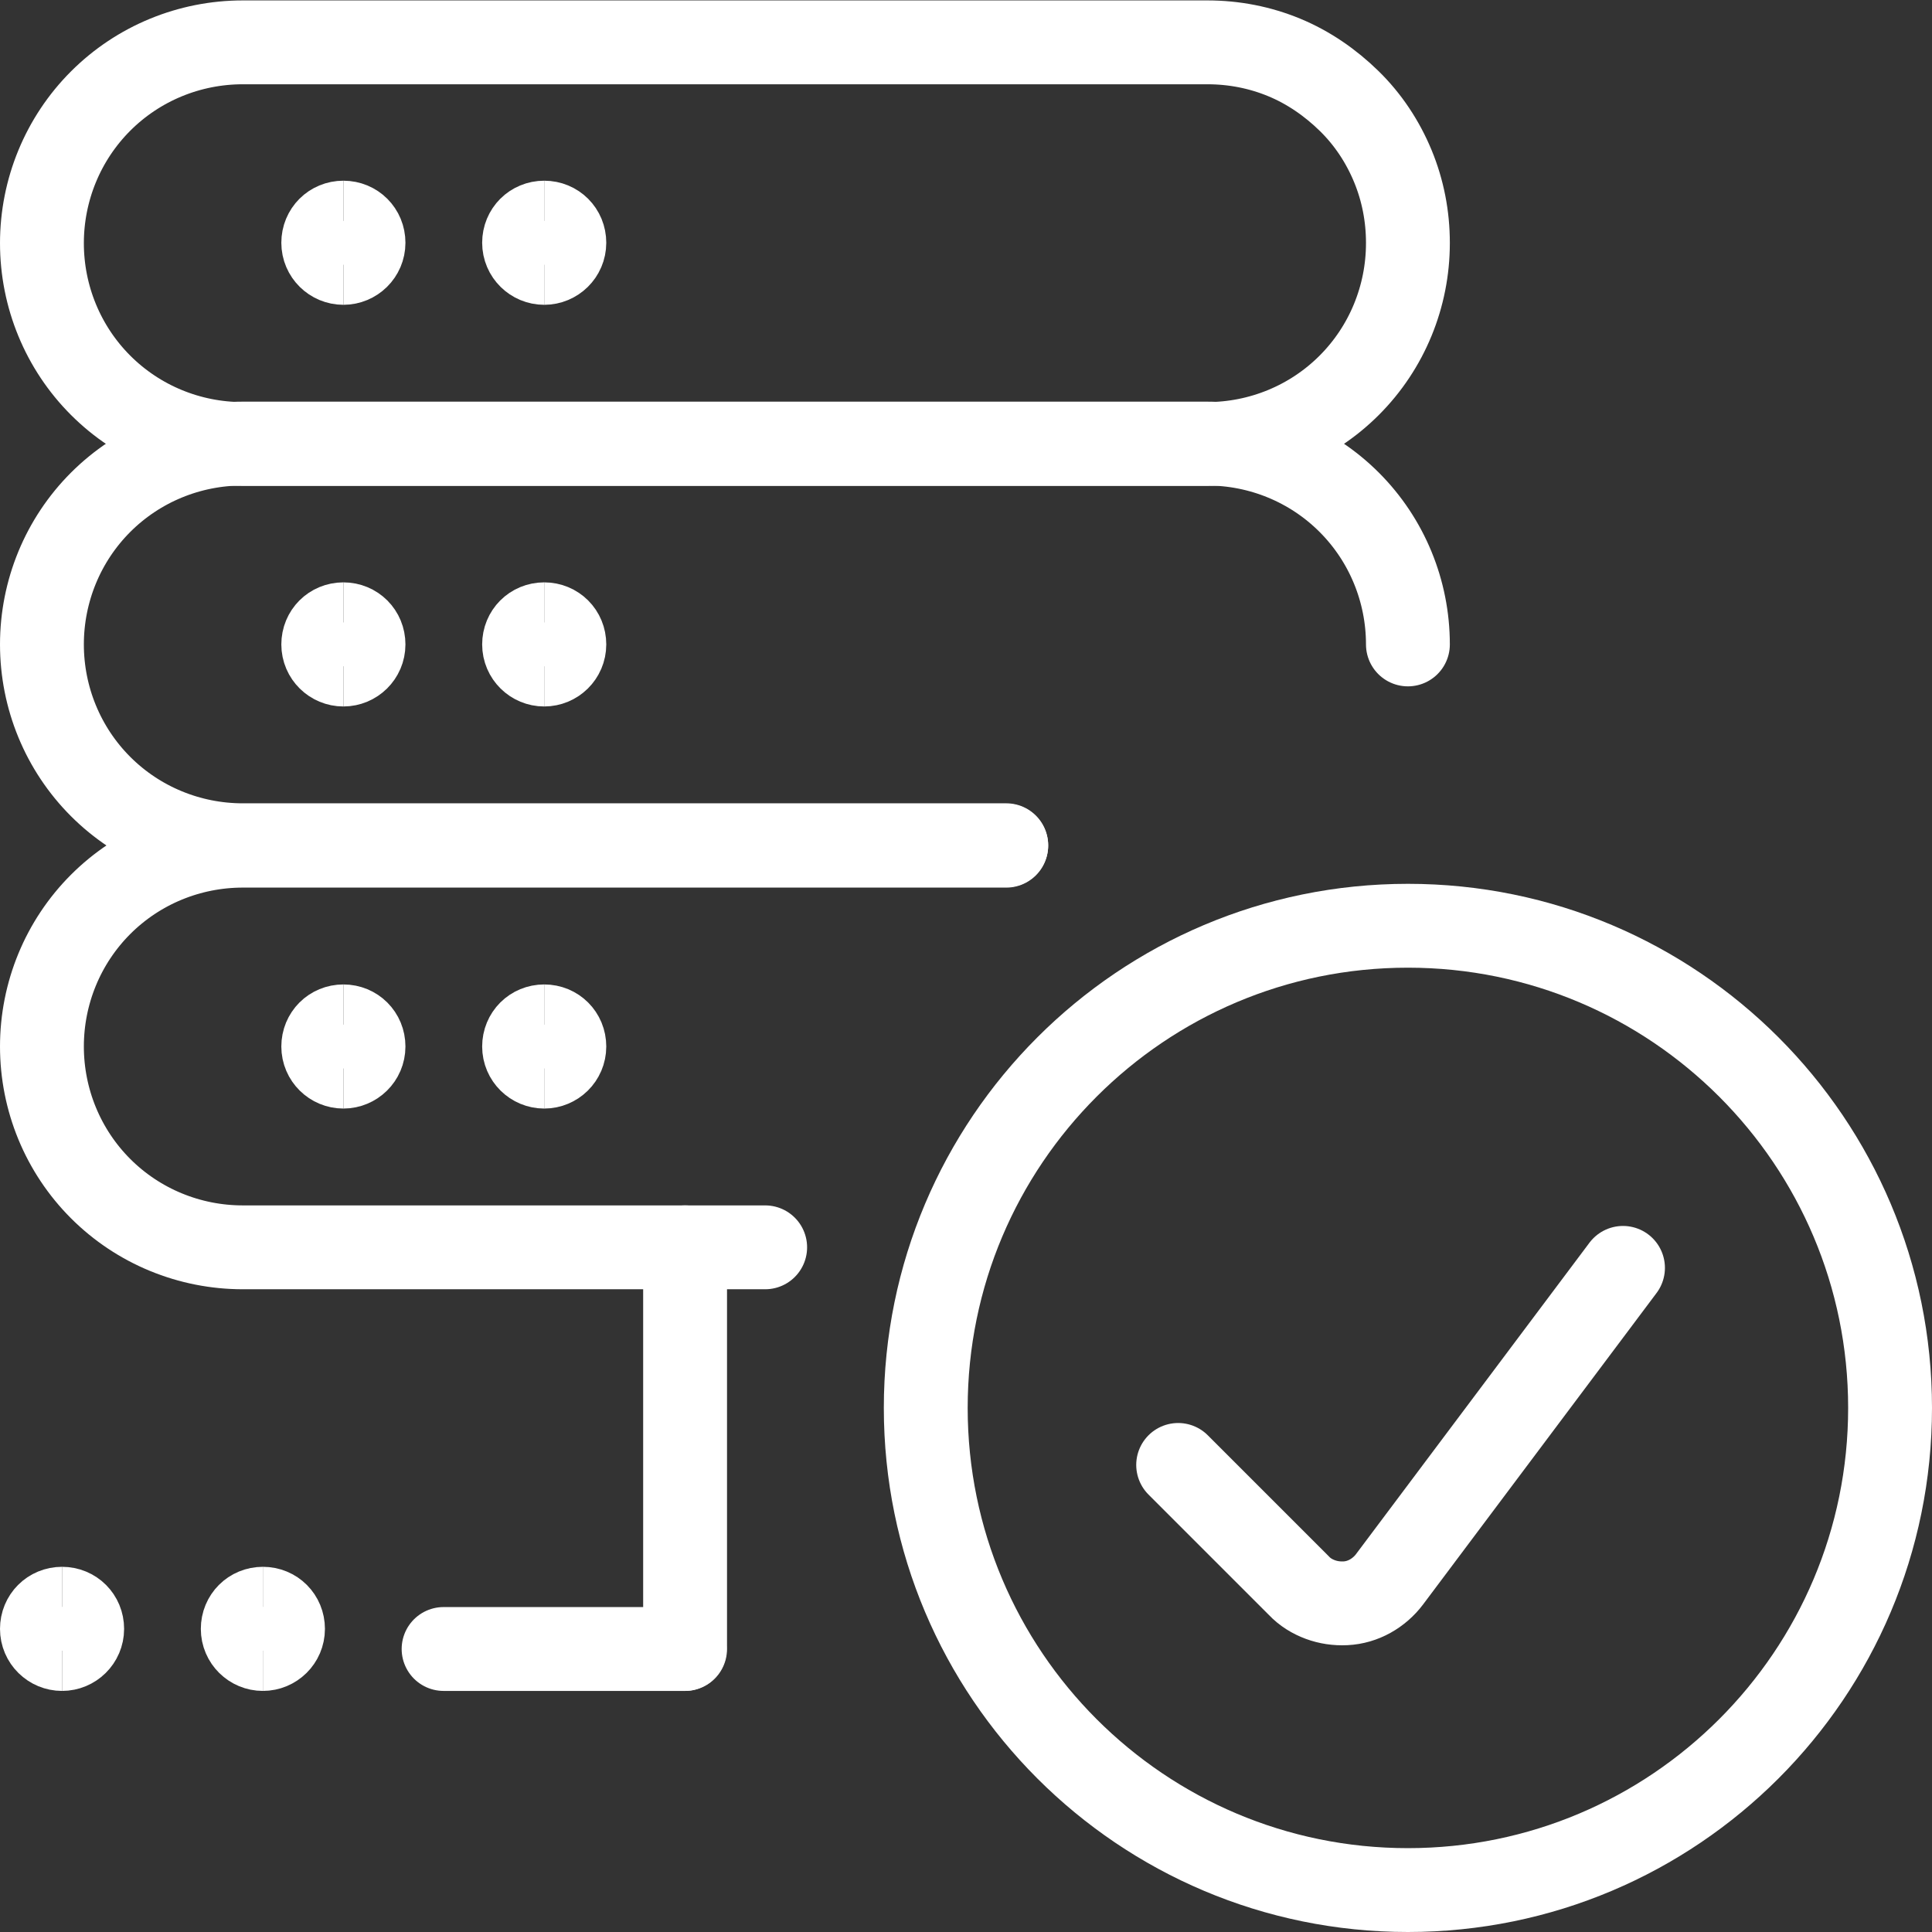 <?xml version="1.0" encoding="UTF-8"?>
<svg id="Server-Check-1--Streamline-Ultimate" xmlns="http://www.w3.org/2000/svg" viewBox="0 0 46.08 46.08">
  <rect x="0" y="0" width="46.08" height="46.08" fill="#333333" stroke="none"/>
  <path d="M33.58,45.08c6.35,0,11.5-5.15,11.5-11.5s-5.15-11.5-11.5-11.5-11.5,5.15-11.5,11.5,5.15,11.5,11.5,11.5Z" style="fill: none; stroke: #fff; stroke-linecap: round; stroke-linejoin: round; stroke-width: 2px;"/>
  <path d="M38.71,30.24l-5.57,7.43c-.12.16-.28.3-.46.4-.18.1-.38.16-.59.17-.21.01-.41-.02-.6-.09-.19-.07-.37-.18-.51-.33l-2.88-2.88" style="fill: none; stroke: #fff; stroke-linecap: round; stroke-linejoin: round; stroke-width: 2px;"/>
  <path d="M10.58,39.33h5.75" style="fill: none; stroke: #fff; stroke-linecap: round; stroke-linejoin: round; stroke-width: 2px;"/>
  <path d="M16.34,29.75v9.58" style="fill: none; stroke: #fff; stroke-linecap: round; stroke-linejoin: round; stroke-width: 2px;"/>
  <path d="M24,20.17H5.79c-1.27,0-2.49.5-3.39,1.4-.9.9-1.4,2.12-1.4,3.39s.5,2.49,1.4,3.39c.9.9,2.12,1.4,3.39,1.4h12.46" style="fill: none; stroke: #fff; stroke-linecap: round; stroke-linejoin: round; stroke-width: 2px;"/>
  <path d="M33.58,15.37c0-1.27-.5-2.49-1.4-3.39-.9-.9-2.12-1.4-3.39-1.4H5.79c-1.27,0-2.49.5-3.39,1.4-.9.9-1.4,2.12-1.4,3.39s.5,2.49,1.4,3.39c.9.9,2.12,1.4,3.39,1.4h18.21" style="fill: none; stroke: #fff; stroke-linecap: round; stroke-linejoin: round; stroke-width: 2px;"/>
  <path d="M33.58,5.79c0-.63-.12-1.25-.36-1.83-.24-.58-.59-1.11-1.04-1.55-.45-.44-.97-.8-1.55-1.04s-1.2-.36-1.83-.36H5.79c-1.27,0-2.49.5-3.39,1.4-.9.9-1.4,2.12-1.4,3.39s.5,2.49,1.4,3.39c.9.9,2.12,1.4,3.39,1.4h23c1.27,0,2.49-.5,3.39-1.4.9-.9,1.4-2.12,1.4-3.39h0Z" style="fill: none; stroke: #fff; stroke-linecap: round; stroke-linejoin: round; stroke-width: 2px;"/>
  <path d="M1.48,39.33c-.26,0-.48-.21-.48-.48s.21-.48.48-.48" style="fill: none; stroke: #fff; stroke-width: 2px;"/>
  <path d="M1.48,39.33c.26,0,.48-.21.48-.48s-.21-.48-.48-.48" style="fill: none; stroke: #fff; stroke-width: 2px;"/>
  <path d="M6.27,39.33c-.26,0-.48-.21-.48-.48s.21-.48.48-.48" style="fill: none; stroke: #fff; stroke-width: 2px;"/>
  <path d="M6.27,39.33c.26,0,.48-.21.48-.48s-.21-.48-.48-.48" style="fill: none; stroke: #fff; stroke-width: 2px;"/>
  <path d="M8.19,6.27c-.26,0-.48-.21-.48-.48s.21-.48.48-.48" style="fill: none; stroke: #fff; stroke-width: 2px;"/>
  <path d="M8.19,6.27c.26,0,.48-.21.48-.48s-.21-.48-.48-.48" style="fill: none; stroke: #fff; stroke-width: 2px;"/>
  <path d="M12.98,6.27c-.26,0-.48-.21-.48-.48s.21-.48.48-.48" style="fill: none; stroke: #fff; stroke-width: 2px;"/>
  <path d="M12.98,6.27c.26,0,.48-.21.48-.48s-.21-.48-.48-.48" style="fill: none; stroke: #fff; stroke-width: 2px;"/>
  <g>
    <path d="M8.19,15.85c-.26,0-.48-.21-.48-.48s.21-.48.48-.48" style="fill: none; stroke: #fff; stroke-width: 2px;"/>
    <path d="M8.19,15.85c.26,0,.48-.21.48-.48s-.21-.48-.48-.48" style="fill: none; stroke: #fff; stroke-width: 2px;"/>
  </g>
  <g>
    <path d="M8.19,25.44c-.26,0-.48-.21-.48-.48s.21-.48.48-.48" style="fill: none; stroke: #fff; stroke-width: 2px;"/>
    <path d="M8.19,25.44c.26,0,.48-.21.48-.48s-.21-.48-.48-.48" style="fill: none; stroke: #fff; stroke-width: 2px;"/>
  </g>
  <g>
    <path d="M12.98,15.85c-.26,0-.48-.21-.48-.48s.21-.48.48-.48" style="fill: none; stroke: #fff; stroke-width: 2px;"/>
    <path d="M12.98,15.85c.26,0,.48-.21.48-.48s-.21-.48-.48-.48" style="fill: none; stroke: #fff; stroke-width: 2px;"/>
  </g>
  <g>
    <path d="M12.98,25.44c-.26,0-.48-.21-.48-.48s.21-.48.48-.48" style="fill: none; stroke: #fff; stroke-width: 2px;"/>
    <path d="M12.98,25.44c.26,0,.48-.21.48-.48s-.21-.48-.48-.48" style="fill: none; stroke: #fff; stroke-width: 2px;"/>
  </g>
</svg>